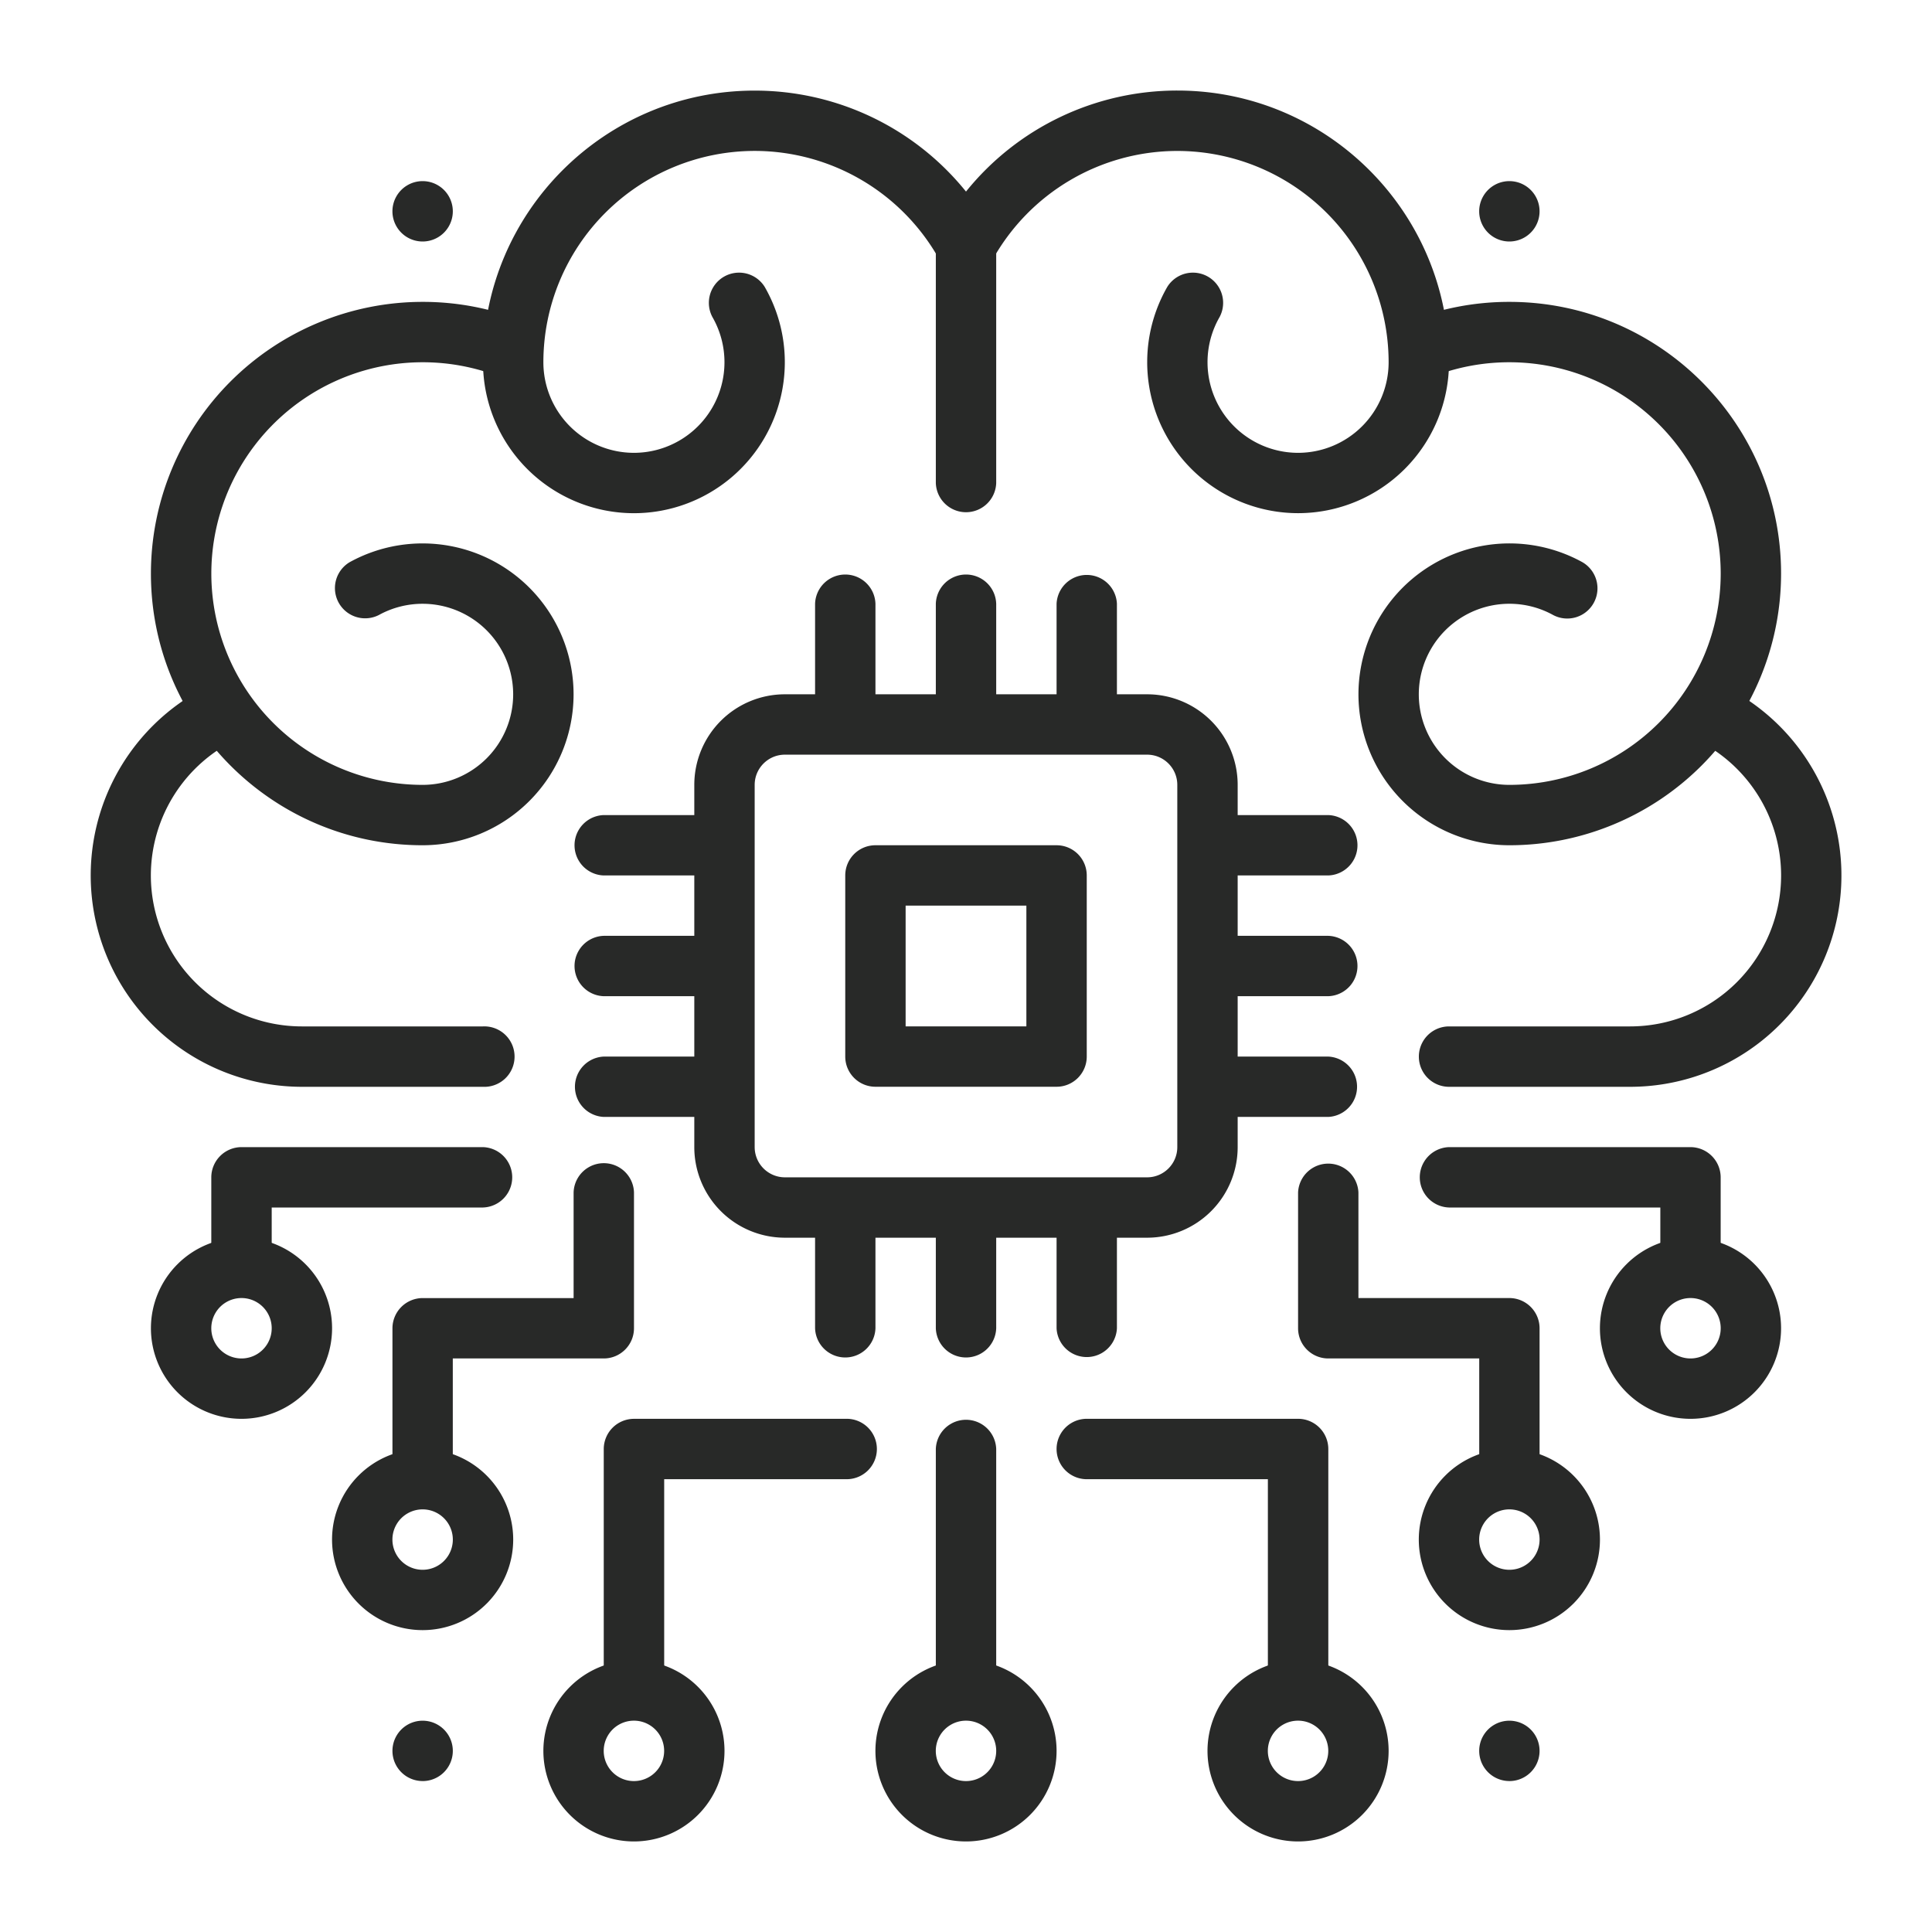 <svg xmlns="http://www.w3.org/2000/svg" width="60" height="60" fill="none"><path fill="#282928" fill-rule="evenodd" d="M36.254 8.905a4.69 4.69 0 0 0 4.059 7.032A4.69 4.69 0 0 0 45 11.25c0-4.657-3.78-8.438-8.437-8.438A8.42 8.42 0 0 0 30 5.95a8.42 8.42 0 0 0-6.563-3.136C18.782 2.813 15 6.592 15 11.25a4.69 4.69 0 0 0 4.688 4.688 4.69 4.69 0 0 0 4.058-7.033.938.938 0 0 0-1.622.94 2.814 2.814 0 0 1-2.436 4.218 2.814 2.814 0 0 1-2.813-2.813 6.566 6.566 0 0 1 6.563-6.563 6.57 6.57 0 0 1 5.742 3.387.937.937 0 0 0 1.64 0 6.57 6.57 0 0 1 5.743-3.386 6.566 6.566 0 0 1 6.562 6.562 2.814 2.814 0 0 1-2.812 2.813 2.814 2.814 0 0 1-2.437-4.218.938.938 0 0 0-1.622-.94" clip-rule="evenodd"/><path fill="#282928" fill-rule="evenodd" d="M16.311 9.998a8.4 8.4 0 0 0-3.186-.623 8.44 8.44 0 0 0-8.438 8.438c0 4.656 3.781 8.437 8.438 8.437a4.69 4.69 0 0 0 4.688-4.688 4.69 4.69 0 0 0-6.959-4.1.938.938 0 0 0 .91 1.639 2.814 2.814 0 0 1 4.173 2.462 2.814 2.814 0 0 1-2.812 2.812 6.566 6.566 0 0 1-6.562-6.563 6.566 6.566 0 0 1 9.04-6.078c.478.196 1.188-1.54.708-1.736m28.087 1.736a6.566 6.566 0 0 1 9.04 6.078 6.566 6.566 0 0 1-6.563 6.563 2.814 2.814 0 0 1-2.813-2.813 2.814 2.814 0 0 1 4.174-2.461.938.938 0 0 0 .91-1.64 4.69 4.69 0 0 0-6.958 4.1 4.69 4.69 0 0 0 4.687 4.689 8.44 8.44 0 0 0 8.438-8.438c0-4.656-3.781-8.437-8.438-8.437a8.4 8.4 0 0 0-3.186.623c-.48.196.23 1.932.709 1.736m-24.71 39.829a2.814 2.814 0 0 0-2.813 2.812 2.814 2.814 0 0 0 2.813 2.813 2.814 2.814 0 0 0 2.812-2.813 2.814 2.814 0 0 0-2.813-2.813Zm0 1.874a.938.938 0 1 1-.001 1.876.938.938 0 0 1 0-1.876ZM13.125 45a2.814 2.814 0 0 0-2.813 2.813 2.814 2.814 0 0 0 2.813 2.812 2.814 2.814 0 0 0 2.813-2.813A2.814 2.814 0 0 0 13.124 45Zm0 1.875a.938.938 0 1 1 0 1.876.938.938 0 0 1 0-1.876M7.5 38.438a2.814 2.814 0 0 0-2.813 2.812A2.814 2.814 0 0 0 7.5 44.063a2.814 2.814 0 0 0 2.813-2.813A2.814 2.814 0 0 0 7.5 38.437Zm0 1.874a.938.938 0 1 1 0 1.876.938.938 0 0 1 0-1.876m32.813 11.251a2.814 2.814 0 0 0-2.813 2.812 2.814 2.814 0 0 0 2.813 2.813 2.814 2.814 0 0 0 2.812-2.813 2.814 2.814 0 0 0-2.813-2.813Zm0 1.874a.938.938 0 1 1-.001 1.876.938.938 0 0 1 0-1.876ZM46.875 45a2.814 2.814 0 0 0-2.813 2.813 2.814 2.814 0 0 0 2.813 2.812 2.814 2.814 0 0 0 2.813-2.813A2.814 2.814 0 0 0 46.874 45Zm0 1.875a.938.938 0 1 1 0 1.876.938.938 0 0 1 0-1.876m5.625-8.437a2.814 2.814 0 0 0-2.813 2.812 2.814 2.814 0 0 0 2.813 2.813 2.814 2.814 0 0 0 2.813-2.813 2.814 2.814 0 0 0-2.813-2.813Zm0 1.874a.938.938 0 1 1 0 1.876.938.938 0 0 1 0-1.876M30 51.563a2.814 2.814 0 0 0-2.813 2.812A2.814 2.814 0 0 0 30 57.188a2.814 2.814 0 0 0 2.813-2.813A2.814 2.814 0 0 0 30 51.562Zm0 1.874a.938.938 0 1 1 0 1.876.938.938 0 0 1 0-1.876m8.437-29.062a2.813 2.813 0 0 0-2.812-2.813h-11.25a2.813 2.813 0 0 0-2.813 2.813v11.25a2.814 2.814 0 0 0 2.813 2.813h11.25a2.814 2.814 0 0 0 2.812-2.813zm-1.875 0v11.25c0 .517-.42.938-.937.938h-11.25a.94.94 0 0 1-.938-.938v-11.25c0-.517.42-.938.938-.938h11.25c.517 0 .937.42.937.938" clip-rule="evenodd"/><path fill="#282928" fill-rule="evenodd" d="M33.75 27.187a.937.937 0 0 0-.937-.937h-5.625a.937.937 0 0 0-.938.937v5.625c0 .518.42.938.938.938h5.625c.517 0 .937-.42.937-.938zm-1.875.938v3.75h-3.75v-3.75zM6.576 21.252a6.565 6.565 0 0 0 2.799 12.5h5.623a.939.939 0 1 0 0-1.876H9.375a4.69 4.69 0 0 1-4.69-4.687 4.69 4.69 0 0 1 2.692-4.241c.467-.221-.334-1.917-.801-1.696m38.426 12.5h5.623a6.564 6.564 0 0 0 2.8-12.5c-.468-.22-1.27 1.475-.802 1.696a4.69 4.69 0 0 1 2.691 4.24 4.69 4.69 0 0 1-4.689 4.688h-5.623a.938.938 0 1 0 0 1.876M29.063 37.5v3.75a.938.938 0 0 0 1.875 0V37.5zm0 7.5v7.5h1.875V45a.938.938 0 0 0-1.875 0m4.687.938h5.625V52.5h1.877V45a.94.94 0 0 0-.939-.938h-6.562a.938.938 0 1 0 0 1.876ZM45 37.5h6.563v1.875h1.874v-2.813a.94.94 0 0 0-.937-.937H45a.938.938 0 0 0 0 1.875m-30-1.875H7.5a.94.94 0 0 0-.938.938v2.812h1.876V37.5H15a.938.938 0 0 0 0-1.875m25.313 1.406v4.219c0 .518.42.938.938.938h4.688v3.75h1.874V41.25a.94.94 0 0 0-.938-.938h-4.688v-3.28a.938.938 0 0 0-1.874 0Zm-22.499 0v3.282h-4.688a.94.94 0 0 0-.938.937v4.688h1.874v-3.75h4.688c.518 0 .939-.42.939-.938v-4.219a.938.938 0 0 0-1.875 0m8.437 7.032h-6.563a.94.94 0 0 0-.938.937v7.5h1.877v-6.563h5.624a.938.938 0 1 0 0-1.874m-3.751-15h-3.75a.938.938 0 0 0 0 1.875h3.75zm6.563-10.313v3.75h1.875v-3.75a.938.938 0 0 0-1.875 0m0-11.25V15a.938.938 0 0 0 1.875 0V7.5a.938.938 0 0 0-1.875 0M41.25 29.063H37.5v1.875h3.75a.938.938 0 0 0 0-1.875M25.313 37.5v3.75a.938.938 0 0 0 1.875 0V37.5zM22.5 25.313h-3.75a.938.938 0 0 0 0 1.875h3.75zm2.813-6.563v3.75h1.875v-3.75a.938.938 0 0 0-1.875 0m15.937 6.563H37.5v1.875h3.75a.938.938 0 0 0 0-1.875M32.813 37.5v3.75a.938.938 0 0 0 1.874 0V37.5zM22.5 32.813h-3.75a.938.938 0 0 0 0 1.874h3.75zM32.813 18.75v3.75h1.874v-3.75a.938.938 0 0 0-1.874 0m8.437 14.063H37.5v1.874h3.75a.938.938 0 0 0 0-1.874" clip-rule="evenodd"/><path fill="#282928" d="M13.125 55.313a.937.937 0 1 0 0-1.875.937.937 0 0 0 0 1.874Zm33.75 0a.937.937 0 1 0 0-1.875.937.937 0 0 0 0 1.874ZM13.125 7.5a.937.937 0 1 0 0-1.875.937.937 0 0 0 0 1.875m33.75 0a.937.937 0 1 0 0-1.875.937.937 0 0 0 0 1.875"/></svg>